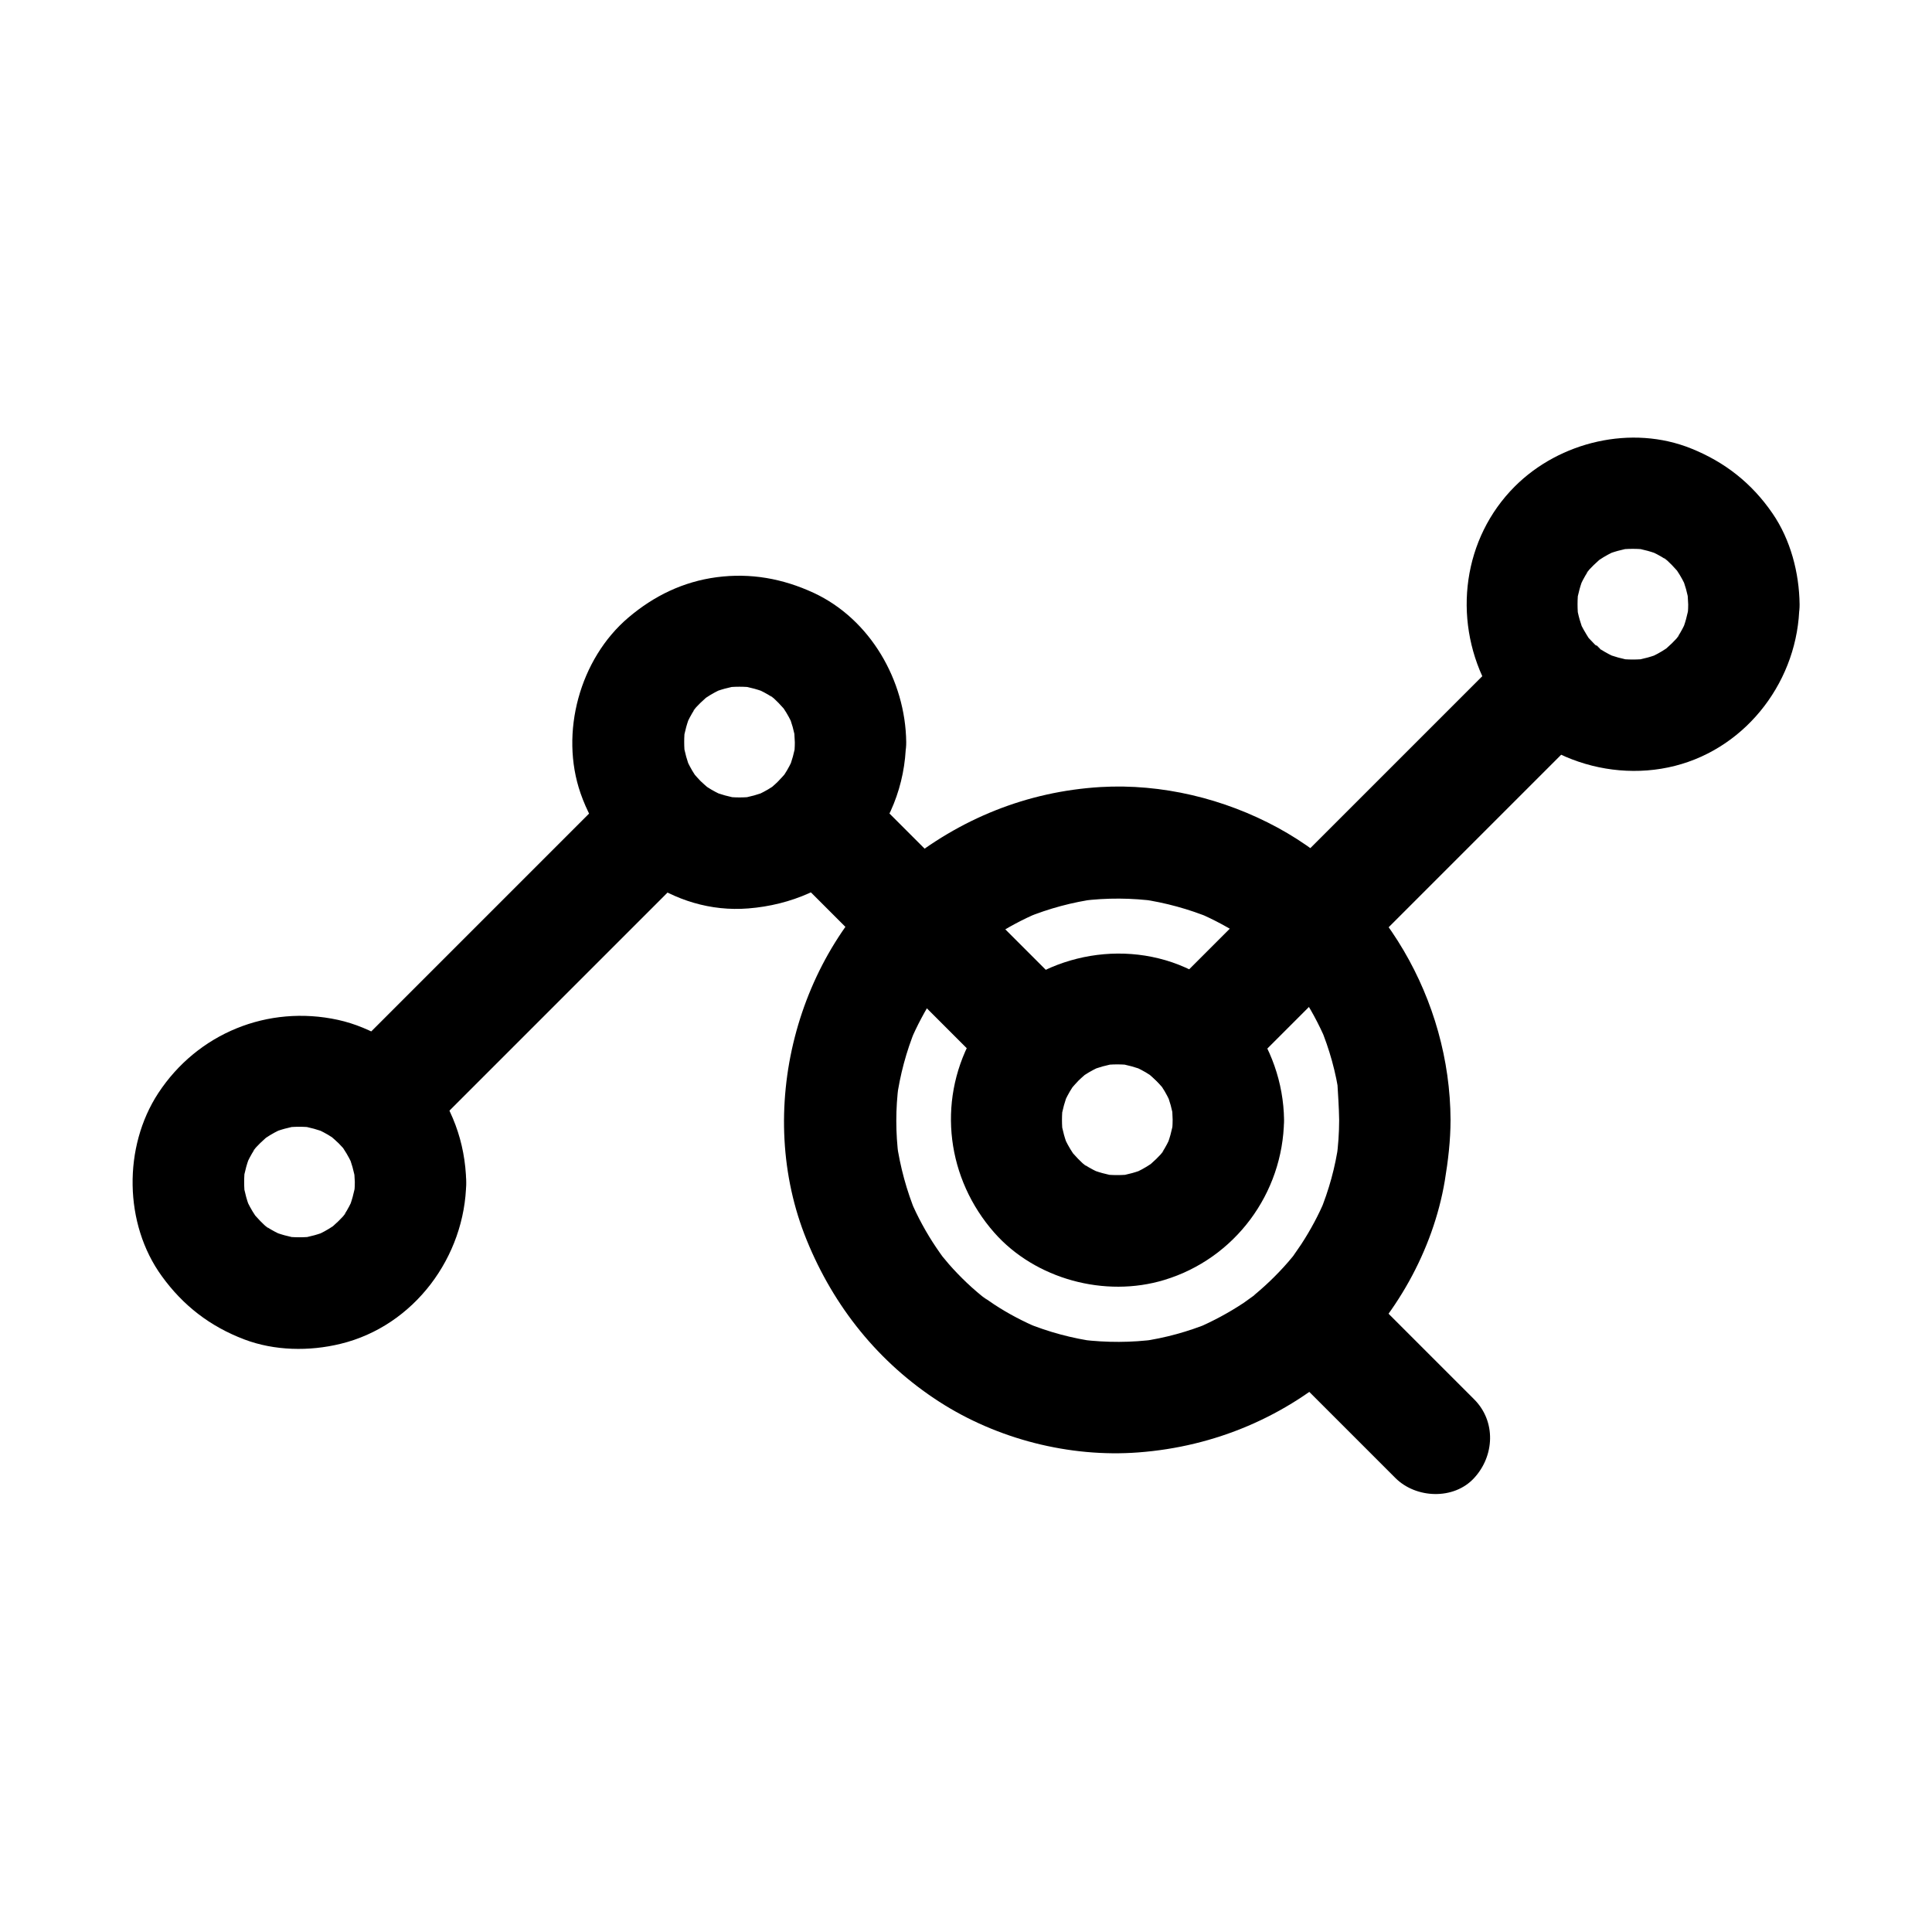 <?xml version="1.0" encoding="UTF-8"?>
<!-- Uploaded to: ICON Repo, www.iconrepo.com, Generator: ICON Repo Mixer Tools -->
<svg fill="#000000" width="800px" height="800px" version="1.1" viewBox="144 144 512 512" xmlns="http://www.w3.org/2000/svg">
 <g>
  <path d="m429.67 409.54-58.5-58.5c-5.461-5.461-15.5-5.856-20.859 0-5.41 5.902-5.856 15.055 0 20.859l58.5 58.5c5.461 5.461 15.5 5.856 20.859 0 5.41-5.902 5.852-15.055 0-20.859z"/>
  <path d="m545.43 314.59c-10.676 10.676-21.402 21.402-32.078 32.078l-62.879 62.879c-5.461 5.461-5.856 15.5 0 20.859 5.902 5.41 15.055 5.856 20.859 0 10.676-10.676 21.402-21.402 32.078-32.078l62.879-62.879c5.461-5.461 5.856-15.5 0-20.859-5.902-5.41-15.055-5.856-20.859 0z"/>
  <path d="m308.68 351.04c-8.461 8.461-16.926 16.926-25.34 25.34-13.48 13.48-26.914 26.914-40.395 40.395-3.051 3.051-6.148 6.148-9.199 9.199-5.461 5.461-5.856 15.5 0 20.859 5.902 5.41 15.055 5.856 20.859 0 8.461-8.461 16.926-16.926 25.34-25.34 13.48-13.48 26.914-26.914 40.395-40.395 3.051-3.051 6.148-6.148 9.199-9.199 5.461-5.461 5.856-15.5 0-20.859-5.902-5.41-15.055-5.805-20.859 0z"/>
  <path d="m354.64 340.66c0 1.328-0.098 2.656-0.246 3.984 0.195-1.328 0.344-2.609 0.543-3.938-0.395 2.559-1.082 5.066-2.066 7.477 0.492-1.18 0.984-2.363 1.477-3.543-0.738 1.625-1.523 3.199-2.508 4.676-0.297 0.441-0.543 0.836-0.887 1.23 1.477-1.871 1.871-2.363 1.133-1.523-0.59 0.641-1.133 1.328-1.77 1.969-0.543 0.543-1.133 1.031-1.672 1.523-1.18 0.984-0.738 0.641 1.23-0.887-0.395 0.297-0.836 0.59-1.23 0.887-1.477 0.984-3.051 1.77-4.676 2.508 1.18-0.492 2.363-0.984 3.543-1.477-2.41 0.984-4.871 1.672-7.477 2.066 1.328-0.195 2.609-0.344 3.938-0.543-2.656 0.344-5.312 0.344-7.969 0 1.328 0.195 2.609 0.344 3.938 0.543-2.559-0.395-5.066-1.082-7.477-2.066 1.18 0.492 2.363 0.984 3.543 1.477-1.625-0.738-3.199-1.523-4.676-2.508-0.441-0.297-0.836-0.543-1.23-0.887 1.871 1.477 2.363 1.871 1.523 1.133-0.641-0.59-1.328-1.133-1.969-1.77-0.543-0.543-1.031-1.133-1.523-1.672-0.984-1.18-0.641-0.738 0.887 1.23-0.297-0.395-0.59-0.836-0.887-1.23-0.984-1.477-1.77-3.051-2.508-4.676 0.492 1.18 0.984 2.363 1.477 3.543-0.984-2.41-1.672-4.871-2.066-7.477 0.195 1.328 0.344 2.609 0.543 3.938-0.344-2.707-0.344-5.363 0-8.07-0.195 1.328-0.344 2.609-0.543 3.938 0.395-2.609 1.082-5.117 2.117-7.578-0.492 1.18-0.984 2.363-1.477 3.543 0.688-1.574 1.477-3.102 2.41-4.527 0.246-0.344 0.492-0.688 0.738-1.031 1.133-1.672-1.082 1.523-1.133 1.477-0.098-0.098 1.82-2.016 1.918-2.117 0.59-0.59 1.277-1.133 1.871-1.723 1.082-1.133-2.805 1.969-1.477 1.133 0.344-0.246 0.688-0.492 1.031-0.738 1.523-1.031 3.102-1.871 4.773-2.609-1.18 0.492-2.363 0.984-3.543 1.477 2.461-1.031 4.969-1.723 7.578-2.117-1.328 0.195-2.609 0.344-3.938 0.543 2.707-0.344 5.41-0.344 8.117 0-1.328-0.195-2.609-0.344-3.938-0.543 2.609 0.395 5.117 1.082 7.578 2.117-1.18-0.492-2.363-0.984-3.543-1.477 1.574 0.688 3.102 1.477 4.527 2.41l1.031 0.738c1.672 1.133-1.523-1.082-1.477-1.133 0.098-0.098 2.016 1.82 2.117 1.918 0.59 0.59 1.133 1.277 1.723 1.871 1.133 1.082-1.969-2.805-1.133-1.477 0.246 0.344 0.492 0.688 0.738 1.031 1.031 1.523 1.871 3.102 2.609 4.773-0.492-1.18-0.984-2.363-1.477-3.543 1.031 2.461 1.723 4.969 2.117 7.578-0.195-1.328-0.344-2.609-0.543-3.938 0.137 1.379 0.234 2.707 0.285 4.086 0.098 7.723 6.742 15.105 14.762 14.762 7.922-0.344 14.859-6.496 14.762-14.762-0.195-16.285-9.496-32.57-24.551-39.559-8.215-3.789-16.68-5.312-25.684-4.133-8.855 1.18-16.582 4.922-23.371 10.676-12.941 10.973-18.254 30.602-12.695 46.594 6.394 18.402 24.453 32.129 44.477 30.504 11.168-0.887 21.941-5.363 29.617-13.676 7.723-8.363 12.004-19.039 12.152-30.453 0.098-7.723-6.84-15.105-14.762-14.762-8.066 0.391-14.609 6.543-14.707 14.809z"/>
  <path d="m454.76 440.79c0 1.379-0.098 2.707-0.297 4.035 0.195-1.328 0.344-2.609 0.543-3.938-0.395 2.609-1.082 5.117-2.117 7.578 0.492-1.18 0.984-2.363 1.477-3.543-0.688 1.574-1.477 3.102-2.41 4.527-0.246 0.344-0.492 0.688-0.738 1.031-1.133 1.672 1.082-1.523 1.133-1.477 0.098 0.098-1.82 2.016-1.918 2.117-0.59 0.59-1.277 1.133-1.871 1.723-1.082 1.133 2.805-1.969 1.477-1.133-0.344 0.246-0.688 0.492-1.031 0.738-1.523 1.031-3.102 1.871-4.773 2.609 1.18-0.492 2.363-0.984 3.543-1.477-2.461 1.031-4.969 1.723-7.578 2.117 1.328-0.195 2.609-0.344 3.938-0.543-2.707 0.344-5.41 0.344-8.117 0 1.328 0.195 2.609 0.344 3.938 0.543-2.609-0.395-5.117-1.082-7.578-2.117 1.18 0.492 2.363 0.984 3.543 1.477-1.574-0.688-3.102-1.477-4.527-2.41-0.344-0.246-0.688-0.492-1.031-0.738-1.672-1.133 1.523 1.082 1.477 1.133-0.098 0.098-2.016-1.82-2.117-1.918-0.59-0.59-1.133-1.277-1.723-1.871-1.133-1.082 1.969 2.805 1.133 1.477-0.246-0.344-0.492-0.688-0.738-1.031-1.031-1.523-1.871-3.102-2.609-4.773 0.492 1.18 0.984 2.363 1.477 3.543-1.031-2.461-1.723-4.969-2.117-7.578 0.195 1.328 0.344 2.609 0.543 3.938-0.344-2.707-0.344-5.363 0-8.07-0.195 1.328-0.344 2.609-0.543 3.938 0.395-2.559 1.082-5.066 2.066-7.477-0.492 1.18-0.984 2.363-1.477 3.543 0.738-1.625 1.523-3.199 2.508-4.676 0.297-0.441 0.543-0.836 0.887-1.23-1.477 1.871-1.871 2.363-1.133 1.523 0.59-0.641 1.133-1.328 1.77-1.969 0.543-0.543 1.133-1.031 1.672-1.523 1.18-0.984 0.738-0.641-1.23 0.887 0.395-0.297 0.836-0.59 1.23-0.887 1.477-0.984 3.051-1.77 4.676-2.508-1.18 0.492-2.363 0.984-3.543 1.477 2.41-0.984 4.871-1.672 7.477-2.066-1.328 0.195-2.609 0.344-3.938 0.543 2.656-0.344 5.312-0.344 7.969 0-1.328-0.195-2.609-0.344-3.938-0.543 2.559 0.395 5.066 1.082 7.477 2.066-1.18-0.492-2.363-0.984-3.543-1.477 1.625 0.738 3.199 1.523 4.676 2.508 0.441 0.297 0.836 0.543 1.23 0.887-1.871-1.477-2.363-1.871-1.523-1.133 0.641 0.59 1.328 1.133 1.969 1.77 0.543 0.543 1.031 1.133 1.523 1.672 0.984 1.18 0.641 0.738-0.887-1.23 0.297 0.395 0.59 0.836 0.887 1.23 0.984 1.477 1.77 3.051 2.508 4.676-0.492-1.18-0.984-2.363-1.477-3.543 0.984 2.41 1.672 4.871 2.066 7.477-0.195-1.328-0.344-2.609-0.543-3.938 0.16 1.379 0.211 2.707 0.258 4.035 0.098 7.723 6.691 15.105 14.762 14.762 7.922-0.344 14.859-6.496 14.762-14.762-0.246-19.777-13.727-38.031-33.211-42.805-19.141-4.723-40.297 3.887-49.742 21.5-9.004 16.828-6.348 36.949 6.148 51.168 10.875 12.348 29.371 17.32 45.066 12.547 18.695-5.656 31.488-22.926 31.734-42.41 0.098-7.723-6.84-15.105-14.762-14.762-8.066 0.395-14.66 6.496-14.758 14.762z"/>
  <path d="m591.39 304.16c0 1.379-0.098 2.707-0.297 4.035 0.195-1.328 0.344-2.609 0.543-3.938-0.395 2.609-1.082 5.117-2.117 7.578 0.492-1.18 0.984-2.363 1.477-3.543-0.688 1.574-1.477 3.102-2.41 4.527-0.246 0.344-0.492 0.688-0.738 1.031-1.133 1.672 1.082-1.523 1.133-1.477 0.098 0.098-1.82 2.016-1.918 2.117-0.59 0.59-1.277 1.133-1.871 1.723-1.082 1.133 2.805-1.969 1.477-1.133-0.344 0.246-0.688 0.492-1.031 0.738-1.523 1.031-3.102 1.871-4.773 2.609 1.18-0.492 2.363-0.984 3.543-1.477-2.461 1.031-4.969 1.723-7.578 2.117 1.328-0.195 2.609-0.344 3.938-0.543-2.707 0.344-5.363 0.344-8.07 0 1.328 0.195 2.609 0.344 3.938 0.543-2.559-0.395-5.066-1.082-7.477-2.066 1.18 0.492 2.363 0.984 3.543 1.477-1.625-0.738-3.199-1.523-4.676-2.508-1.328-0.887-1.723-2.016 0.543 0.543-0.59-0.641-1.328-1.133-1.969-1.77-0.641-0.641-1.23-1.328-1.871-1.969-1.77-1.918 1.871 2.902 0.395 0.492-0.984-1.574-1.918-3.102-2.656-4.82 0.492 1.18 0.984 2.363 1.477 3.543-1.031-2.508-1.77-5.019-2.164-7.723 0.195 1.328 0.344 2.609 0.543 3.938-0.344-2.707-0.344-5.41 0-8.168-0.195 1.328-0.344 2.609-0.543 3.938 0.395-2.609 1.082-5.117 2.117-7.578-0.492 1.18-0.984 2.363-1.477 3.543 0.688-1.574 1.477-3.102 2.41-4.527 0.246-0.344 0.492-0.688 0.738-1.031 1.133-1.672-1.082 1.523-1.133 1.477-0.098-0.098 1.82-2.016 1.918-2.117 0.59-0.59 1.277-1.133 1.871-1.723 1.082-1.133-2.805 1.969-1.477 1.133l1.031-0.738c1.523-1.031 3.102-1.871 4.773-2.609-1.18 0.492-2.363 0.984-3.543 1.477 2.461-1.031 4.969-1.723 7.578-2.117-1.328 0.195-2.609 0.344-3.938 0.543 2.707-0.344 5.41-0.344 8.117 0-1.328-0.195-2.609-0.344-3.938-0.543 2.609 0.395 5.117 1.082 7.578 2.117-1.18-0.492-2.363-0.984-3.543-1.477 1.574 0.688 3.102 1.477 4.527 2.41 0.344 0.246 0.688 0.492 1.031 0.738 1.672 1.133-1.523-1.082-1.477-1.133 0.098-0.098 2.016 1.82 2.117 1.918 0.59 0.59 1.133 1.277 1.723 1.871 1.133 1.082-1.969-2.805-1.133-1.477 0.246 0.344 0.492 0.688 0.738 1.031 1.031 1.523 1.871 3.102 2.609 4.773-0.492-1.18-0.984-2.363-1.477-3.543 1.031 2.461 1.723 4.969 2.117 7.578-0.195-1.328-0.344-2.609-0.543-3.938 0.145 1.469 0.242 2.797 0.293 4.125 0.098 7.723 6.742 15.105 14.762 14.762 7.922-0.344 14.859-6.496 14.762-14.762-0.098-8.363-2.41-17.172-7.184-24.109-5.461-7.969-12.594-13.578-21.5-17.172-15.793-6.394-34.883-1.871-46.789 10.035-13.727 13.727-16.434 34.785-7.824 51.957 9.102 18.105 30.945 27.012 50.281 22.09 19.336-4.922 32.766-23.027 32.965-42.754 0.098-7.723-6.84-15.105-14.762-14.762-8.07 0.348-14.66 6.449-14.711 14.715z"/>
  <path d="m238.03 457.27c0 1.379-0.098 2.707-0.297 4.035 0.195-1.328 0.344-2.609 0.543-3.938-0.395 2.609-1.082 5.117-2.117 7.578 0.492-1.18 0.984-2.363 1.477-3.543-0.688 1.574-1.477 3.102-2.41 4.527-0.246 0.344-0.492 0.688-0.738 1.031-1.133 1.672 1.082-1.523 1.133-1.477 0.098 0.098-1.82 2.016-1.918 2.117-0.59 0.59-1.277 1.133-1.871 1.723-1.082 1.133 2.805-1.969 1.477-1.133-0.344 0.246-0.688 0.492-1.031 0.738-1.523 1.031-3.102 1.871-4.773 2.609 1.18-0.492 2.363-0.984 3.543-1.477-2.461 1.031-4.969 1.723-7.578 2.117 1.328-0.195 2.609-0.344 3.938-0.543-2.707 0.344-5.41 0.344-8.117 0 1.328 0.195 2.609 0.344 3.938 0.543-2.609-0.395-5.117-1.082-7.578-2.117 1.18 0.492 2.363 0.984 3.543 1.477-1.574-0.688-3.102-1.477-4.527-2.41-0.344-0.246-0.688-0.492-1.031-0.738-1.672-1.133 1.523 1.082 1.477 1.133-0.098 0.098-2.016-1.82-2.117-1.918-0.59-0.59-1.133-1.277-1.723-1.871-1.133-1.082 1.969 2.805 1.133 1.477-0.246-0.344-0.492-0.688-0.738-1.031-1.031-1.523-1.871-3.102-2.609-4.773 0.492 1.18 0.984 2.363 1.477 3.543-1.031-2.461-1.723-4.969-2.117-7.578 0.195 1.328 0.344 2.609 0.543 3.938-0.344-2.707-0.344-5.41 0-8.117-0.195 1.328-0.344 2.609-0.543 3.938 0.395-2.609 1.082-5.117 2.117-7.578-0.492 1.18-0.984 2.363-1.477 3.543 0.688-1.574 1.477-3.102 2.41-4.527 0.246-0.344 0.492-0.688 0.738-1.031 1.133-1.672-1.082 1.523-1.133 1.477-0.098-0.098 1.82-2.016 1.918-2.117 0.59-0.59 1.277-1.133 1.871-1.723 1.082-1.133-2.805 1.969-1.477 1.133 0.344-0.246 0.688-0.492 1.031-0.738 1.523-1.031 3.102-1.871 4.773-2.609-1.18 0.492-2.363 0.984-3.543 1.477 2.461-1.031 4.969-1.723 7.578-2.117-1.328 0.195-2.609 0.344-3.938 0.543 2.707-0.344 5.363-0.344 8.07 0-1.328-0.195-2.609-0.344-3.938-0.543 2.559 0.395 5.066 1.082 7.477 2.066-1.18-0.492-2.363-0.984-3.543-1.477 1.625 0.738 3.199 1.523 4.676 2.508 0.441 0.297 0.836 0.543 1.23 0.887-1.871-1.477-2.363-1.871-1.523-1.133 0.641 0.59 1.328 1.133 1.969 1.77 0.543 0.543 0.984 1.082 1.523 1.625 0.984 1.18 0.641 0.738-0.934-1.23 0.297 0.395 0.59 0.789 0.836 1.23 0.984 1.477 1.77 3 2.508 4.625-0.492-1.18-0.984-2.363-1.477-3.543 0.984 2.41 1.672 4.82 2.066 7.379-0.195-1.328-0.344-2.609-0.543-3.938 0.199 1.383 0.301 2.809 0.348 4.184 0.195 7.723 6.641 15.105 14.762 14.762 7.824-0.344 14.957-6.496 14.762-14.762-0.246-10.727-3.836-20.121-10.48-28.488-5.758-7.129-14.566-12.543-23.52-14.512-18.547-4.035-37.195 3.543-47.625 19.434-9.301 14.219-9.102 34.637 0.934 48.465 5.656 7.824 12.793 13.332 21.844 16.777 8.02 3.051 17.27 3.199 25.535 1.18 19.484-4.723 33.062-23.074 33.309-42.852 0.098-7.723-6.84-15.105-14.762-14.762-8.066 0.395-14.66 6.492-14.758 14.758z"/>
  <path d="m498.89 440.79c0 3.394-0.246 6.789-0.688 10.184 0.195-1.328 0.344-2.609 0.543-3.938-0.887 6.297-2.559 12.348-4.969 18.203 0.492-1.18 0.984-2.363 1.477-3.543-1.77 4.231-3.938 8.266-6.445 12.102-0.688 1.031-1.379 2.016-2.066 3-0.297 0.395-1.523 2.016-0.051 0.098 1.477-1.871 0.246-0.297-0.098 0.098-1.523 1.871-3.148 3.641-4.871 5.363-1.625 1.625-3.297 3.148-5.066 4.625-0.344 0.297-0.836 0.836-1.23 1.031 0.344-0.148 2.707-2.016 1.082-0.836-0.984 0.688-1.969 1.426-2.953 2.117-3.938 2.609-8.07 4.82-12.398 6.691 1.18-0.492 2.363-0.984 3.543-1.477-5.856 2.41-11.957 4.082-18.203 4.969 1.328-0.195 2.609-0.344 3.938-0.543-6.594 0.887-13.188 0.887-19.777 0.098 1.328 0.195 2.609 0.344 3.938 0.543-6.445-0.887-12.695-2.559-18.695-5.019 1.18 0.492 2.363 0.984 3.543 1.477-4.184-1.77-8.266-3.887-12.055-6.394-0.934-0.641-1.871-1.277-2.805-1.918-2.363-1.723 0.934 0.641 0.887 0.738 0 0-1.082-0.887-1.18-0.934-1.871-1.523-3.641-3.102-5.312-4.773-1.625-1.625-3.199-3.297-4.625-5.066-0.344-0.395-0.641-0.789-0.984-1.18-1.133-1.379 2.117 2.856 0.688 0.887-0.688-0.934-1.328-1.871-1.969-2.805-2.656-3.938-4.922-8.117-6.789-12.496 0.492 1.18 0.984 2.363 1.477 3.543-2.508-6.051-4.231-12.398-5.164-18.895 0.195 1.328 0.344 2.609 0.543 3.938-0.836-6.445-0.836-12.891 0-19.285-0.195 1.328-0.344 2.609-0.543 3.938 0.887-6.445 2.559-12.695 5.019-18.695-0.492 1.18-0.984 2.363-1.477 3.543 1.82-4.328 4.035-8.461 6.594-12.398 0.641-0.934 1.277-1.871 1.969-2.805 0.344-0.492 1.77-2.363 0.195-0.297-1.477 1.969-0.297 0.441 0 0 1.523-1.82 3.102-3.59 4.82-5.312 1.574-1.574 3.246-3.102 5.019-4.574 0.395-0.344 0.789-0.641 1.18-0.934-3.199 2.805-1.723 1.328-0.887 0.688 0.934-0.688 1.82-1.328 2.754-1.969 3.984-2.707 8.266-4.969 12.695-6.84-1.18 0.492-2.363 0.984-3.543 1.477 6.004-2.461 12.25-4.133 18.695-5.019-1.328 0.195-2.609 0.344-3.938 0.543 6.594-0.836 13.234-0.789 19.777 0.098-1.328-0.195-2.609-0.344-3.938-0.543 6.348 0.934 12.496 2.609 18.449 5.066-1.18-0.492-2.363-0.984-3.543-1.477 4.281 1.82 8.363 4.035 12.25 6.594 0.984 0.641 1.918 1.328 2.902 2.016 1.871 1.328-2.508-2.016-1.18-0.934 0.395 0.344 0.836 0.688 1.23 0.984 1.82 1.477 3.543 3.102 5.215 4.773 1.574 1.574 3.102 3.246 4.527 4.969 0.344 0.395 0.688 0.836 1.031 1.23 1.672 2.016-2.262-3.102-0.738-0.934 0.641 0.887 1.277 1.723 1.871 2.609 2.656 3.938 4.922 8.117 6.789 12.496-0.492-1.18-0.984-2.363-1.477-3.543 2.461 5.902 4.184 12.102 5.066 18.449-0.195-1.328-0.344-2.609-0.543-3.938 0.195 3.348 0.441 6.742 0.492 10.137 0.051 7.723 6.742 15.105 14.762 14.762 7.969-0.344 14.809-6.496 14.762-14.762-0.148-31.785-17.762-62.188-45.805-77.441-14.219-7.723-30.75-11.711-46.938-10.773-19.531 1.18-37.344 8.414-52.449 20.715-28.488 23.172-39.312 65.336-25.438 99.336 7.184 17.664 19.039 32.473 35.129 42.852 15.352 9.891 34.488 14.809 52.742 13.43 20.32-1.523 39.164-9.496 54.27-23.172 13.824-12.547 23.863-30.355 26.961-48.805 0.887-5.363 1.523-10.727 1.523-16.137 0.051-7.723-6.84-15.105-14.762-14.762-8.066 0.391-14.758 6.492-14.758 14.758z"/>
  <path d="m534.66 514.83-31.883-31.883c-5.461-5.461-15.5-5.856-20.859 0-5.41 5.902-5.856 15.055 0 20.859l31.883 31.883c5.461 5.461 15.5 5.856 20.859 0 5.41-5.856 5.856-15.004 0-20.859z"/>
 </g>
</svg>